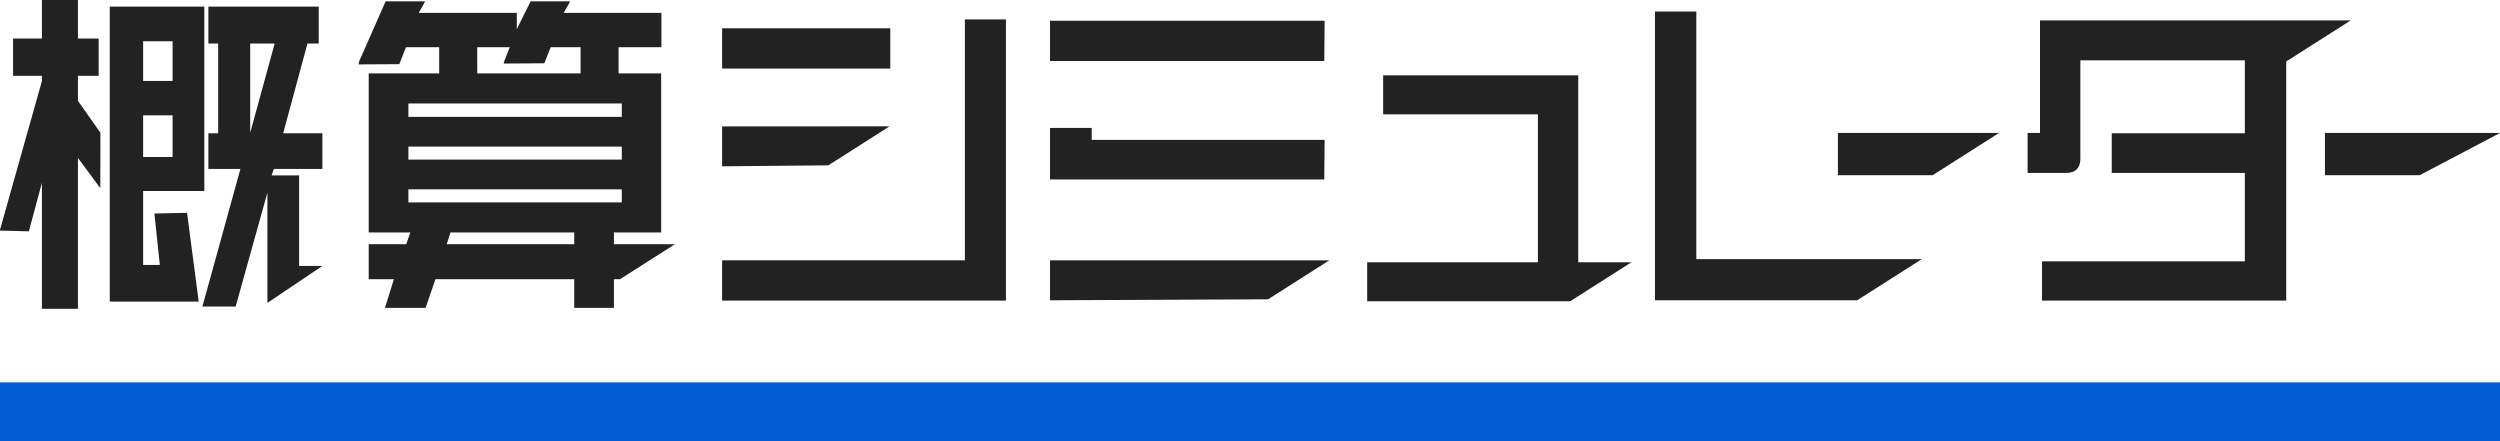 <svg xmlns="http://www.w3.org/2000/svg" xmlns:xlink="http://www.w3.org/1999/xlink" width="680" height="120" viewBox="0 0 680 120">
  <defs>
    <clipPath id="clip-path">
      <rect id="長方形_158" data-name="長方形 158" width="680" height="84" fill="#222"/>
    </clipPath>
  </defs>
  <g id="グループ_22528" data-name="グループ 22528" transform="translate(-518 -3159)">
    <g id="グループ_950" data-name="グループ 950" transform="translate(0 -72)">
      <rect id="長方形_83" data-name="長方形 83" width="680" height="16" transform="translate(518 3335)" fill="#005cd1"/>
      <g id="グループ_22550" data-name="グループ 22550" transform="translate(518 3231)">
        <g id="グループ_22549" data-name="グループ 22549" clip-path="url(#clip-path)">
          <path id="パス_4189" data-name="パス 4189" d="M21.2,27.431v-6.81h5.637V10.473H21.2V0H11.4V10.473H3.553V20.621H11.4l.007,1.407L.1,62.149a1.69,1.69,0,0,0-.1.574l7.852.2L11.4,49.719V84h9.8V42.948l6.088,8.237.029-15.074Z" transform="translate(0 0)" fill="#222"/>
          <rect id="長方形_157" data-name="長方形 157" width="45.744" height="10.954" transform="translate(196.414 7.698)" fill="#222"/>
          <path id="パス_4190" data-name="パス 4190" d="M324.325,7.018V72.545H258.289V83.5h77.2V7.018Z" transform="translate(-61.875 -1.737)" fill="#222"/>
          <path id="パス_4191" data-name="パス 4191" d="M450.178,18.447l.09-10.954H375.577V18.447Z" transform="translate(-89.972 -1.855)" fill="#222"/>
          <path id="パス_4192" data-name="パス 4192" d="M386.918,49.487V46.237H375.577V60.262h74.6l.091-10.775Z" transform="translate(-89.972 -11.443)" fill="#222"/>
          <path id="パス_4193" data-name="パス 4193" d="M831.6,48.059V59.55h25.762l21.853-11.491Z" transform="translate(-199.215 -11.894)" fill="#222"/>
          <path id="パス_4194" data-name="パス 4194" d="M657.4,48.059V59.55h25.762l18.051-11.491Z" transform="translate(-157.486 -11.894)" fill="#222"/>
          <path id="パス_4195" data-name="パス 4195" d="M813.135,7.375H728.617V37.991h-3.376V48.855h10.584c2.432,0,3.771-1.358,3.771-3.821V18.239h44.738v19.84H748.128V48.855h36.206V72.9H729.16V83.587h66.425V18.547Z" transform="translate(-173.736 -1.825)" fill="#222"/>
          <path id="パス_4196" data-name="パス 4196" d="M603.207,71.509V4.163h-11.25V82.7h55l17.584-11.194Z" transform="translate(-141.807 -1.03)" fill="#222"/>
          <path id="パス_4197" data-name="パス 4197" d="M546.434,78.087V27.241H493.363v10.6h42.092V78.087H489.021v10.6h55.22l16.645-10.6Z" transform="translate(-117.148 -6.742)" fill="#222"/>
          <path id="パス_4198" data-name="パス 4198" d="M375.577,94.1v10.864l59.313-.268,16.645-10.6Z" transform="translate(-89.972 -23.287)" fill="#222"/>
          <path id="パス_4199" data-name="パス 4199" d="M258.289,45.679V56.543l28.893-.268,16.645-10.6Z" transform="translate(-61.875 -11.305)" fill="#222"/>
          <path id="パス_4200" data-name="パス 4200" d="M197.728,66.54V63.35h12.845V20.08H198.994V12.951h11.649V3.609H184.087c.148-.364,1.683-2.865,1.683-3.133h-10.7l-3.76,7.57V3.609H144.646c.149-.364,1.684-2.865,1.684-3.133h-10.7l-7.109,16.119a2.433,2.433,0,0,0-.213,1.039l11.043-.065,1.811-4.617H150.2V20.08H131.025V63.35h11.328l-1.121,3.19H131.025v9.522h6.85l-2.427,7.788H146.5l2.681-7.788H186.93v7.788h10.8V76.061h1.647l14.957-9.522Zm-37.18-49.1V12.951h8.845l-1.426,3.642a2.3,2.3,0,0,0-.2.806l11.034-.066,1.719-4.382h8.133V20.08h-28.1ZM141.823,28.259h58.042V31.9H141.823Zm0,11.727h58.042v3.548H141.823ZM186.93,66.54H152.239l1.028-3.19H186.93ZM141.823,51.622h58.042v3.548H141.823Z" transform="translate(-30.738 -0.118)" fill="#222"/>
          <path id="パス_4201" data-name="パス 4201" d="M105.032,46.544v-9.7H94.363l6.609-24.406h3.065V2.379H74.024V12.437h2.661V36.843H74.024v9.7h8.709L72.4,83.962h9.045l8.633-30.978V82.978l14.958-10.059H98.7V48.3H91.226l.607-1.758ZM85.4,36.7V12.437h6.65Z" transform="translate(-17.343 -0.589)" fill="#222"/>
          <path id="パス_4202" data-name="パス 4202" d="M64.98,36.843V2.379H39.256v80.24h24.2L60.291,58.578l-.027-.1-8.853.184v.078L52.876,72.65H48.335V52.541H64.98v-15.7Zm-8.626,6.445H48.335V31.952h8.018Zm0-20.678H48.335V11.81h8.018Z" transform="translate(-9.404 -0.589)" fill="#222"/>
        </g>
      </g>
    </g>
  </g>
</svg>
